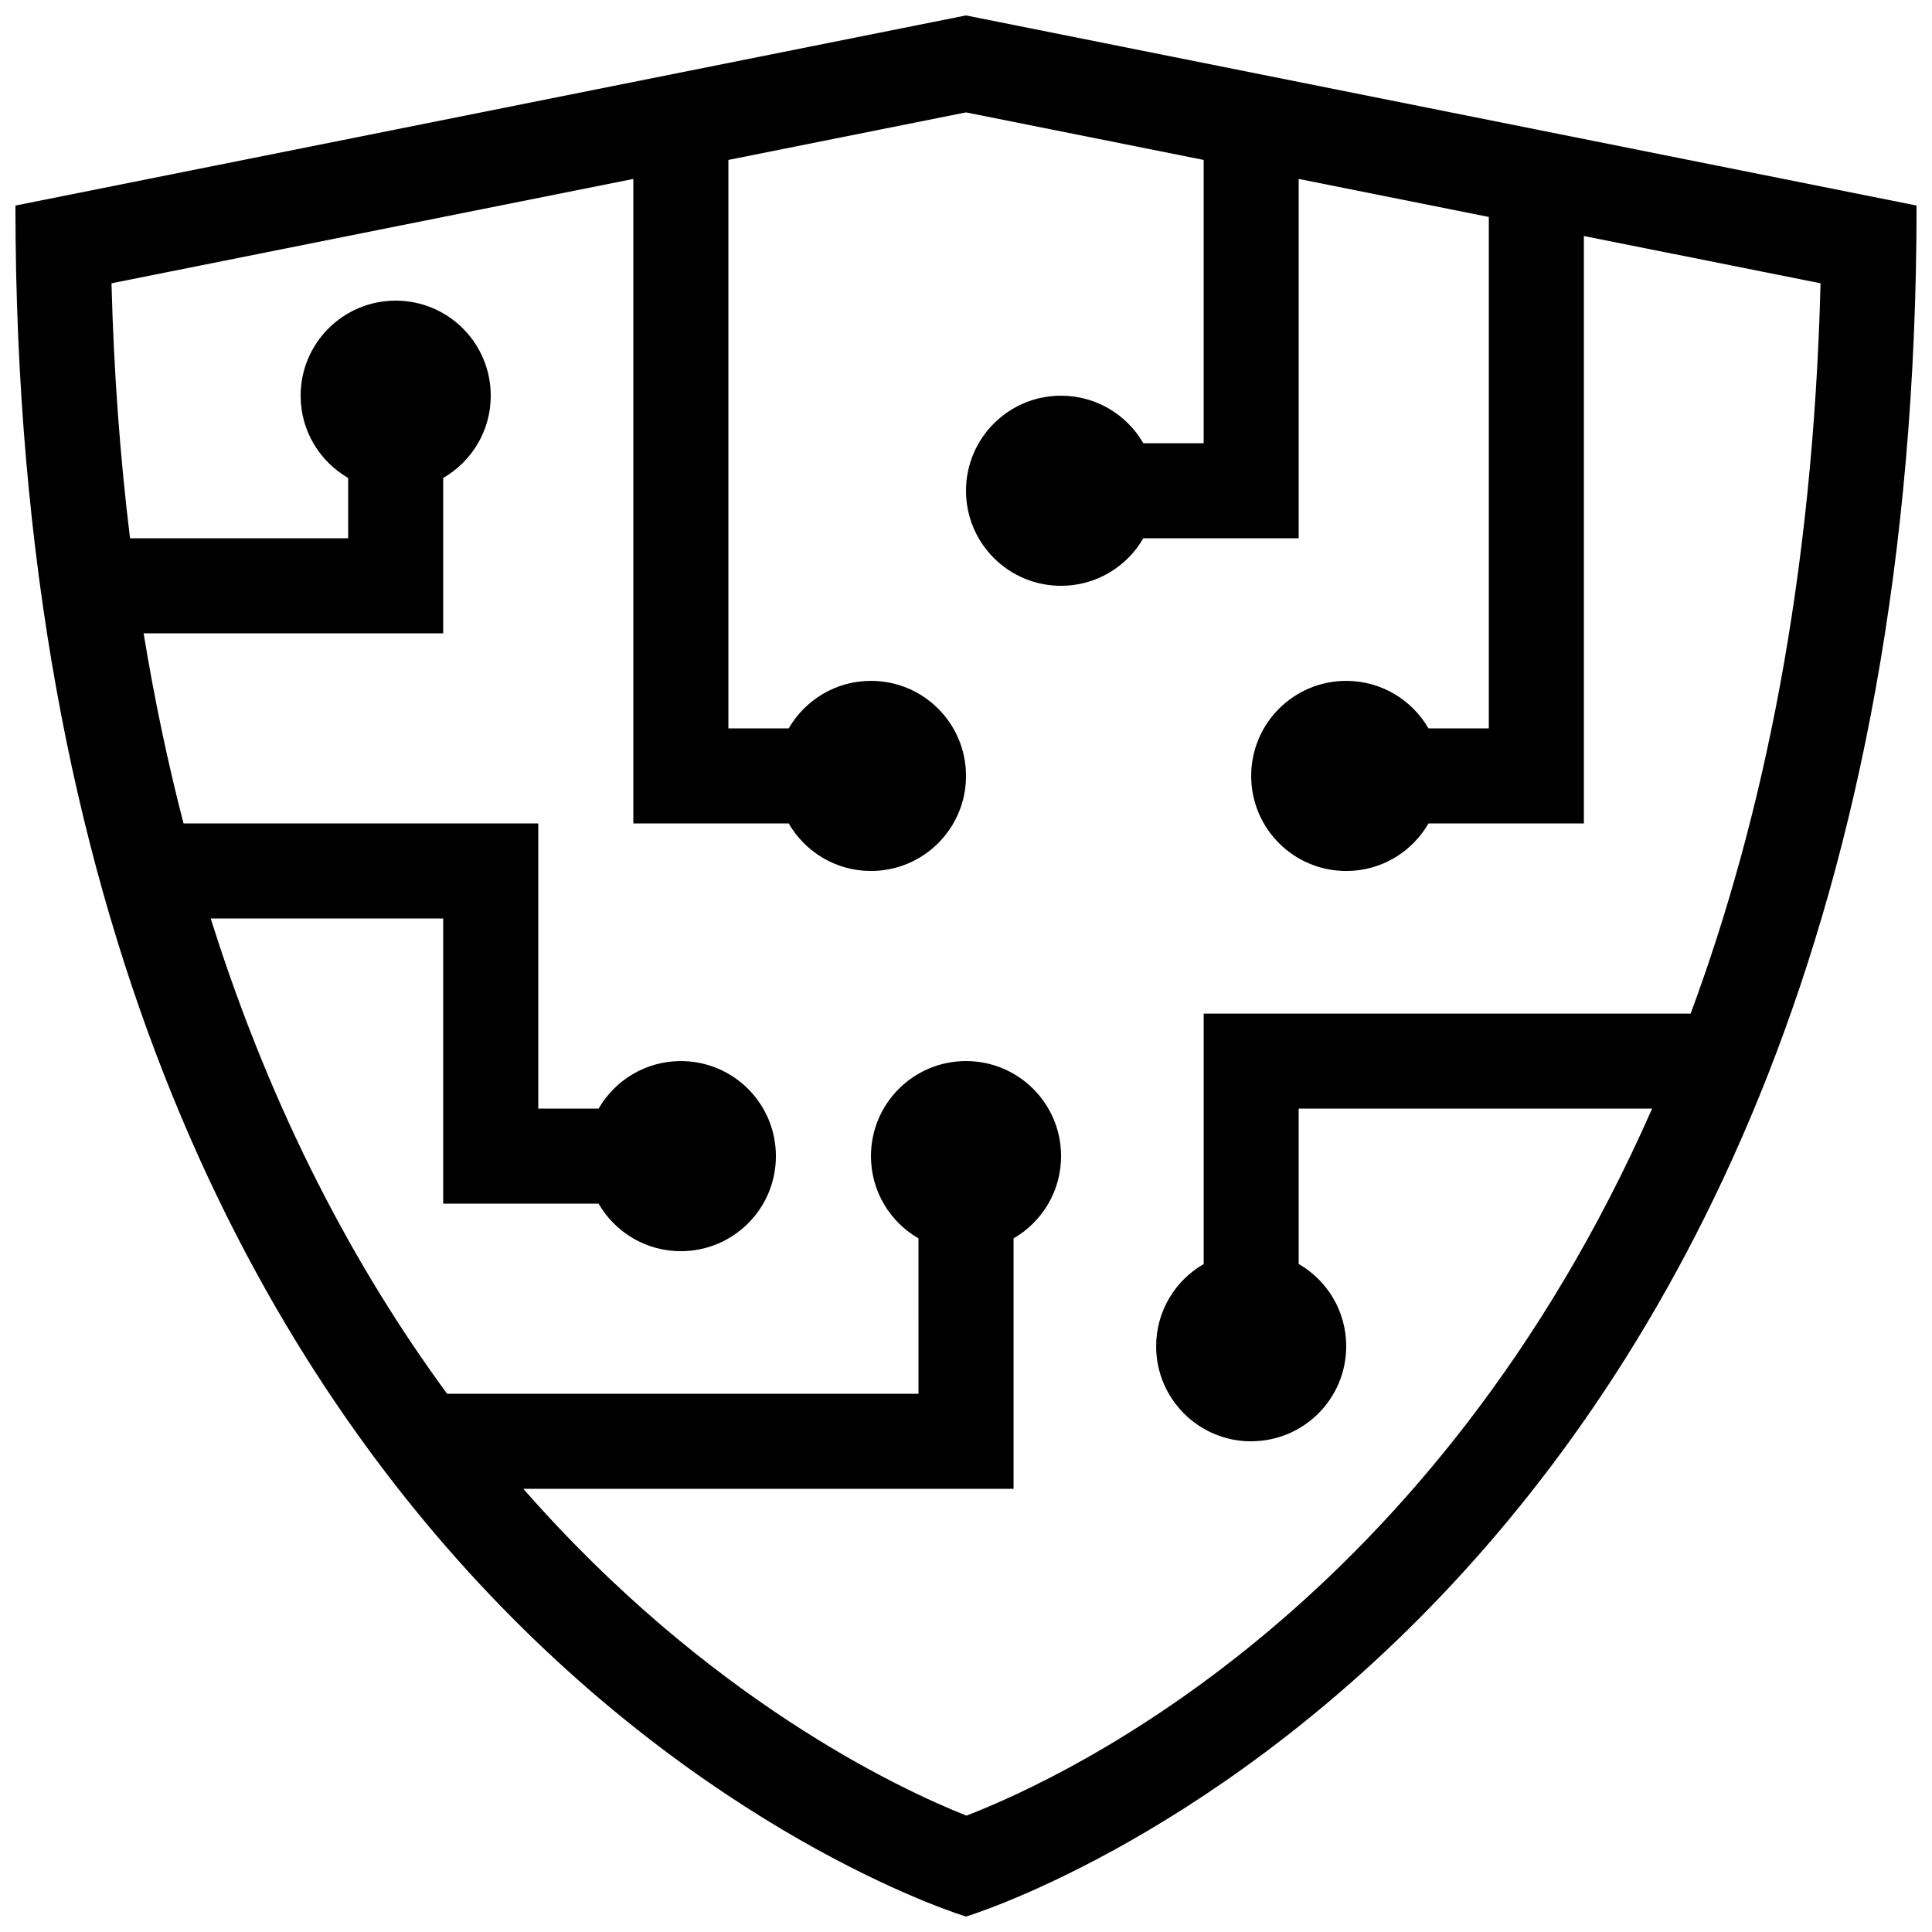 <?xml version="1.0" encoding="UTF-8"?>
<!-- Uploaded to: SVG Repo, www.svgrepo.com, Generator: SVG Repo Mixer Tools -->
<svg width="800px" height="800px" version="1.1" viewBox="144 144 512 512" xmlns="http://www.w3.org/2000/svg">
 <defs>
  <clipPath id="a">
   <path d="m148.09 148.09h503.81v503.81h-503.81z"/>
  </clipPath>
 </defs>
 <g clip-path="url(#a)">
  <path d="m400 148.09-251.91 50.383c0 377.86 251.91 453.43 251.91 453.43s251.91-75.57 251.91-453.43zm75.57 377.86c13.926 0 25.191-11.266 25.191-25.191 0-9.332-5.066-17.445-12.594-21.793l-0.004-41.18h93.668c-57.781 131.21-154.04 176.67-181.72 187.38-18.273-7.273-68.73-31.035-117.42-86.613h129.91v-66.367c7.527-4.352 12.594-12.469 12.594-21.801 0-13.926-11.266-25.191-25.191-25.191-13.926 0-25.191 11.266-25.191 25.191 0 9.332 5.066 17.445 12.594 21.801l0.004 41.176h-124.92c-23.992-32.676-46.32-74.004-62.645-125.95h61.609v75.57h41.176c4.359 7.527 12.473 12.598 21.801 12.598 13.926 0 25.191-11.266 25.191-25.191 0-13.926-11.266-25.191-25.191-25.191-9.332 0-17.441 5.074-21.801 12.594l-15.984 0.004v-75.57l-94.012-0.004c-4.109-15.875-7.668-32.656-10.574-50.383l79.395 0.004v-41.176c7.527-4.356 12.598-12.469 12.598-21.801 0-13.926-11.266-25.191-25.191-25.191s-25.191 11.266-25.191 25.191c0 9.332 5.066 17.445 12.594 21.801l0.004 15.984h-57.809c-2.606-21.242-4.293-43.742-4.914-67.574l138.29-27.656v170.8h41.176c4.359 7.527 12.469 12.598 21.801 12.598 13.926 0 25.191-11.266 25.191-25.191 0-13.926-11.266-25.191-25.191-25.191-9.332 0-17.441 5.074-21.801 12.594l-15.984 0.004v-150.65l62.977-12.594 62.977 12.594v75.074h-15.992c-4.348-7.519-12.465-12.594-21.797-12.594-13.926 0-25.191 11.266-25.191 25.191s11.266 25.191 25.191 25.191c9.332 0 17.445-5.066 21.793-12.594l41.184-0.004v-95.23l50.383 10.078v135.54h-15.992c-4.348-7.523-12.465-12.598-21.793-12.598-13.926 0-25.191 11.266-25.191 25.191 0 13.926 11.266 25.191 25.191 25.191 9.332 0 17.445-5.066 21.793-12.594l41.184-0.004v-155.68l62.719 12.539c-1.988 78.02-15.203 141.7-34.426 193.53h-129.05v66.371c-7.527 4.348-12.598 12.465-12.598 21.797 0 13.926 11.266 25.188 25.191 25.188z"/>
 </g>
</svg>